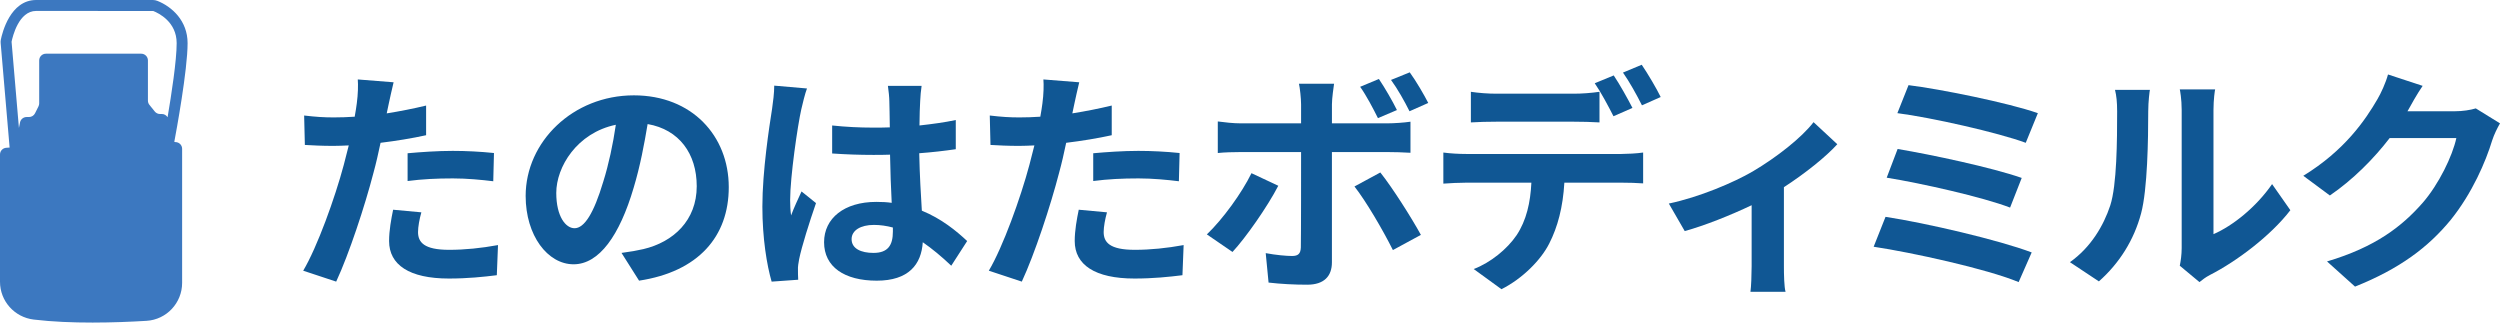 <?xml version="1.0" encoding="utf-8"?>
<!-- Generator: Adobe Illustrator 27.9.0, SVG Export Plug-In . SVG Version: 6.00 Build 0)  -->
<svg version="1.1" id="レイヤー_1" xmlns="http://www.w3.org/2000/svg" xmlns:xlink="http://www.w3.org/1999/xlink" x="0px"
	 y="0px" viewBox="0 0 465 60" style="enable-background:new 0 0 465 60;" xml:space="preserve">
<style type="text/css">
	.st0{fill:#105794;}
	.st1{fill:#3C78C0;}
</style>
<g>
	<g>
		<g>
			<path class="st0" d="M79.257,25.15c-2.604,0.573-5.561,1.059-8.474,1.412c-0.397,1.898-0.838,3.84-1.324,5.605
				c-1.589,6.135-4.545,15.094-6.929,20.214l-6.135-2.03c2.604-4.37,5.915-13.55,7.548-19.684c0.308-1.147,0.618-2.383,0.926-3.619
				c-1.015,0.044-1.986,0.088-2.869,0.088c-2.118,0-3.751-0.088-5.296-0.176l-0.133-5.473c2.251,0.265,3.708,0.353,5.517,0.353
				c1.28,0,2.559-0.044,3.884-0.132c0.177-0.971,0.308-1.81,0.397-2.516c0.221-1.633,0.265-3.399,0.177-4.414l6.664,0.529
				c-0.309,1.192-0.707,3.134-0.927,4.105L71.93,21.09c2.472-0.397,4.944-0.883,7.327-1.457V25.15z M78.373,39.494
				c-0.352,1.236-0.618,2.692-0.618,3.663c0,1.898,1.104,3.31,5.782,3.31c2.912,0,5.958-0.309,9.092-0.883l-0.221,5.605
				c-2.471,0.309-5.429,0.618-8.915,0.618c-7.371,0-11.122-2.56-11.122-6.973c0-1.986,0.397-4.105,0.75-5.826L78.373,39.494z
				 M75.814,28.505c2.427-0.221,5.56-0.441,8.385-0.441c2.471,0,5.12,0.132,7.679,0.397l-0.132,5.252
				c-2.163-0.265-4.855-0.53-7.504-0.53c-3.045,0-5.693,0.133-8.429,0.486V28.505z"/>
			<path class="st0" d="M115.602,47.041c1.677-0.221,2.912-0.442,4.06-0.706c5.605-1.324,9.93-5.34,9.93-11.696
				c0-6.046-3.266-10.548-9.136-11.563c-0.618,3.707-1.368,7.768-2.604,11.872c-2.604,8.827-6.4,14.211-11.166,14.211
				c-4.811,0-8.915-5.34-8.915-12.711c0-10.063,8.782-18.713,20.125-18.713c10.813,0,17.654,7.547,17.654,17.08
				c0,9.18-5.649,15.712-16.683,17.389L115.602,47.041z M112.204,33.801c1.015-3.222,1.81-6.974,2.34-10.593
				c-7.238,1.501-11.078,7.856-11.078,12.667c0,4.414,1.766,6.576,3.399,6.576C108.673,42.451,110.438,39.715,112.204,33.801z"/>
			<path class="st0" d="M150.1,16.456c-0.353,0.882-0.883,3.089-1.06,3.884c-0.662,2.913-2.074,12.534-2.074,16.904
				c0,0.882,0.044,1.942,0.177,2.825c0.574-1.545,1.28-3.001,1.942-4.458l2.692,2.163c-1.236,3.575-2.648,8.032-3.134,10.416
				c-0.132,0.618-0.264,1.545-0.221,2.03c0,0.442,0,1.192,0.044,1.81l-4.943,0.353c-0.882-3.045-1.722-8.033-1.722-13.947
				c0-6.62,1.281-14.873,1.81-18.227c0.177-1.236,0.397-2.913,0.397-4.281L150.1,16.456z M176.934,49.424
				c-1.81-1.721-3.575-3.177-5.297-4.369c-0.265,4.149-2.648,7.15-8.562,7.15c-6.003,0-9.798-2.56-9.798-7.15
				c0-4.458,3.752-7.503,9.71-7.503c1.015,0,1.986,0.044,2.87,0.176c-0.133-2.692-0.265-5.87-0.309-8.959
				c-1.059,0.044-2.118,0.044-3.133,0.044c-2.56,0-5.031-0.088-7.635-0.265v-5.208c2.515,0.265,5.031,0.397,7.635,0.397
				c1.015,0,2.074,0,3.089-0.044c-0.044-2.162-0.044-3.928-0.089-4.855c0-0.662-0.132-1.986-0.265-2.869h6.267
				c-0.132,0.838-0.221,1.898-0.264,2.825c-0.044,0.971-0.133,2.604-0.133,4.546c2.383-0.265,4.678-0.574,6.753-1.015v5.429
				c-2.119,0.309-4.414,0.573-6.797,0.75c0.088,4.237,0.309,7.724,0.485,10.681c3.664,1.501,6.4,3.751,8.43,5.649L176.934,49.424z
				 M166.076,42.319c-1.148-0.309-2.34-0.486-3.531-0.486c-2.471,0-4.148,1.015-4.148,2.648c0,1.766,1.765,2.56,4.06,2.56
				c2.692,0,3.619-1.412,3.619-3.972V42.319z"/>
			<path class="st0" d="M206.783,25.15c-2.604,0.573-5.561,1.059-8.474,1.412c-0.397,1.898-0.839,3.84-1.324,5.605
				c-1.589,6.135-4.545,15.094-6.929,20.214l-6.135-2.03c2.604-4.37,5.915-13.55,7.548-19.684c0.308-1.147,0.618-2.383,0.926-3.619
				c-1.015,0.044-1.985,0.088-2.869,0.088c-2.118,0-3.751-0.088-5.296-0.176l-0.133-5.473c2.251,0.265,3.708,0.353,5.517,0.353
				c1.28,0,2.559-0.044,3.884-0.132c0.177-0.971,0.308-1.81,0.397-2.516c0.221-1.633,0.265-3.399,0.177-4.414l6.664,0.529
				c-0.309,1.192-0.707,3.134-0.927,4.105l-0.353,1.677c2.472-0.397,4.944-0.883,7.327-1.457V25.15z M205.9,39.494
				c-0.352,1.236-0.618,2.692-0.618,3.663c0,1.898,1.104,3.31,5.782,3.31c2.912,0,5.958-0.309,9.092-0.883l-0.221,5.605
				c-2.471,0.309-5.429,0.618-8.915,0.618c-7.371,0-11.122-2.56-11.122-6.973c0-1.986,0.396-4.105,0.75-5.826L205.9,39.494z
				 M203.341,28.505c2.427-0.221,5.56-0.441,8.385-0.441c2.471,0,5.12,0.132,7.679,0.397l-0.132,5.252
				c-2.163-0.265-4.856-0.53-7.504-0.53c-3.045,0-5.693,0.133-8.429,0.486V28.505z"/>
			<path class="st0" d="M237.762,34.551c-2.03,3.928-6.091,9.71-8.519,12.314l-4.766-3.266c2.956-2.825,6.488-7.68,8.297-11.387
				L237.762,34.551z M247.736,28.284v20.522c0,2.56-1.456,4.149-4.59,4.149c-2.383,0-4.943-0.132-7.193-0.397l-0.53-5.473
				c1.897,0.353,3.84,0.529,4.899,0.529c1.148,0,1.589-0.441,1.633-1.588c0.045-1.633,0.045-15.624,0.045-17.698v-0.044h-11.211
				c-1.324,0-3.045,0.044-4.281,0.177v-5.87c1.324,0.177,2.912,0.353,4.281,0.353h11.211v-3.531c0-1.147-0.222-3.09-0.397-3.84
				h6.532c-0.088,0.618-0.397,2.736-0.397,3.84v3.531h10.283c1.236,0,3.178-0.132,4.325-0.309v5.781
				c-1.367-0.088-3.089-0.132-4.281-0.132H247.736z M256.74,32.079c2.251,2.825,5.781,8.386,7.547,11.608l-5.208,2.825
				c-1.897-3.796-5.031-9.136-7.149-11.828L256.74,32.079z M256.298,21.972c-0.882-1.765-2.118-4.149-3.31-5.826l3.486-1.456
				c1.104,1.633,2.56,4.149,3.355,5.781L256.298,21.972z M262.169,20.693c-0.927-1.854-2.207-4.149-3.443-5.826l3.487-1.412
				c1.192,1.633,2.648,4.149,3.442,5.693L262.169,20.693z"/>
			<path class="st0" d="M301.608,28.637c0.927,0,2.869-0.088,4.016-0.265v5.738c-1.104-0.088-2.781-0.133-4.016-0.133h-10.637
				c-0.264,4.546-1.236,8.253-2.825,11.343c-1.544,3.045-4.943,6.488-8.871,8.474l-5.163-3.752c3.133-1.191,6.223-3.707,7.988-6.311
				c1.81-2.736,2.56-6.046,2.737-9.754H272.7c-1.281,0-3.001,0.088-4.237,0.177v-5.781c1.323,0.176,2.869,0.265,4.237,0.265H301.608
				z M278.306,22.635c-1.501,0-3.398,0.044-4.723,0.132v-5.693c1.412,0.221,3.222,0.353,4.723,0.353h14.432
				c1.5,0,3.266-0.132,4.767-0.353v5.693c-1.501-0.088-3.222-0.132-4.767-0.132H278.306z M300.108,21.62
				c-0.927-1.81-2.296-4.414-3.487-6.135l3.531-1.456c1.103,1.633,2.648,4.413,3.486,6.046L300.108,21.62z M305.404,19.59
				c-0.927-1.854-2.34-4.414-3.531-6.091l3.487-1.456c1.147,1.677,2.78,4.458,3.53,6.002L305.404,19.59z"/>
			<path class="st0" d="M341.737,26.827c-2.074,2.295-5.914,5.385-9.93,7.989v14.697c0,1.545,0.044,3.884,0.308,4.766h-6.532
				c0.133-0.882,0.221-3.221,0.221-4.766V38.17c-3.884,1.853-8.738,3.795-12.446,4.81l-2.956-5.119
				c5.693-1.192,12.093-3.928,15.579-5.958c4.501-2.648,9.136-6.311,11.342-9.18L341.737,26.827z"/>
			<path class="st0" d="M377.894,46.953l-2.427,5.517c-5.959-2.472-19.905-5.517-26.967-6.576l2.207-5.561
				C358.254,41.48,371.847,44.658,377.894,46.953z M376.04,33.094l-2.163,5.517c-5.075-1.942-16.374-4.501-22.95-5.561l2.03-5.34
				C359.269,28.77,370.479,31.153,376.04,33.094z M379.041,21.046l-2.252,5.517c-5.119-1.898-17.653-4.723-23.877-5.517l2.074-5.208
				C360.769,16.544,373.48,19.104,379.041,21.046z"/>
			<path class="st0" d="M385.005,48.762c3.884-2.736,6.267-6.797,7.503-10.548c1.236-3.795,1.28-12.137,1.28-17.477
				c0-1.766-0.132-2.957-0.397-4.016h6.488c-0.044,0.177-0.308,2.163-0.308,3.972c0,5.208-0.133,14.52-1.324,18.978
				c-1.324,4.987-4.06,9.312-7.856,12.666L385.005,48.762z M405.439,49.424c0.177-0.838,0.353-2.074,0.353-3.266v-25.73
				c0-1.986-0.309-3.663-0.353-3.796h6.576c-0.045,0.133-0.309,1.854-0.309,3.84v23.083c3.575-1.545,7.944-5.031,10.901-9.312
				l3.399,4.855c-3.663,4.766-10.019,9.533-14.962,12.049c-0.927,0.486-1.368,0.883-1.942,1.324L405.439,49.424z"/>
			<path class="st0" d="M465,22.944c-0.486,0.838-1.104,2.074-1.457,3.177c-1.191,3.928-3.707,9.798-7.679,14.741
				c-4.192,5.119-9.533,9.136-17.83,12.446l-5.208-4.679c9.048-2.692,13.946-6.532,17.786-10.901
				c3.001-3.442,5.561-8.738,6.267-12.049h-12.401c-2.957,3.84-6.797,7.724-11.122,10.681l-4.944-3.663
				c7.724-4.723,11.564-10.416,13.771-14.211c0.662-1.103,1.588-3.134,1.985-4.634l6.444,2.118
				c-1.059,1.545-2.162,3.531-2.692,4.501l-0.133,0.221h8.871c1.368,0,2.825-0.221,3.84-0.53L465,22.944z"/>
		</g>
	</g>
	<path class="st1" d="M32.626,26.429c-0.073,0-0.137-0.03-0.207-0.042c0.345-1.833,2.473-13.327,2.473-18.363
		c0-4.161-2.914-6.793-5.641-7.87C28.99,0.052,28.713,0,28.426,0H6.73C1.898,0,0.409,6.134,0.159,7.365
		c-0.043,0.213-0.055,0.423-0.036,0.64l1.666,19.439l-0.625,0.043C0.509,27.531,0,28.076,0,28.733v23.675
		c0,3.597,2.698,6.603,6.27,7.032c6.93,0.833,15.288,0.582,20.979,0.236c3.727-0.227,6.627-3.328,6.627-7.061V27.679
		C33.876,26.989,33.316,26.429,32.626,26.429z M29.76,21.205c-0.378,0-0.736-0.171-0.973-0.466l-0.997-1.238
		c-0.179-0.222-0.276-0.499-0.276-0.784v-7.479c0-0.69-0.559-1.25-1.25-1.25H8.54c-0.69,0-1.25,0.56-1.25,1.25v7.989
		c0,0.194-0.045,0.385-0.132,0.559l-0.644,1.289c-0.212,0.423-0.644,0.691-1.118,0.691H4.95c-0.596,0-1.109,0.42-1.225,1.005
		l-0.205,1.027L2.152,7.768C2.346,6.81,3.48,2.033,6.73,2.033l21.774,0.013c1.021,0.403,4.355,2.026,4.355,5.979
		c0,3.239-0.963,9.513-1.69,13.783c-0.221-0.354-0.595-0.602-1.043-0.602H29.76z"/>
</g>
</svg>
